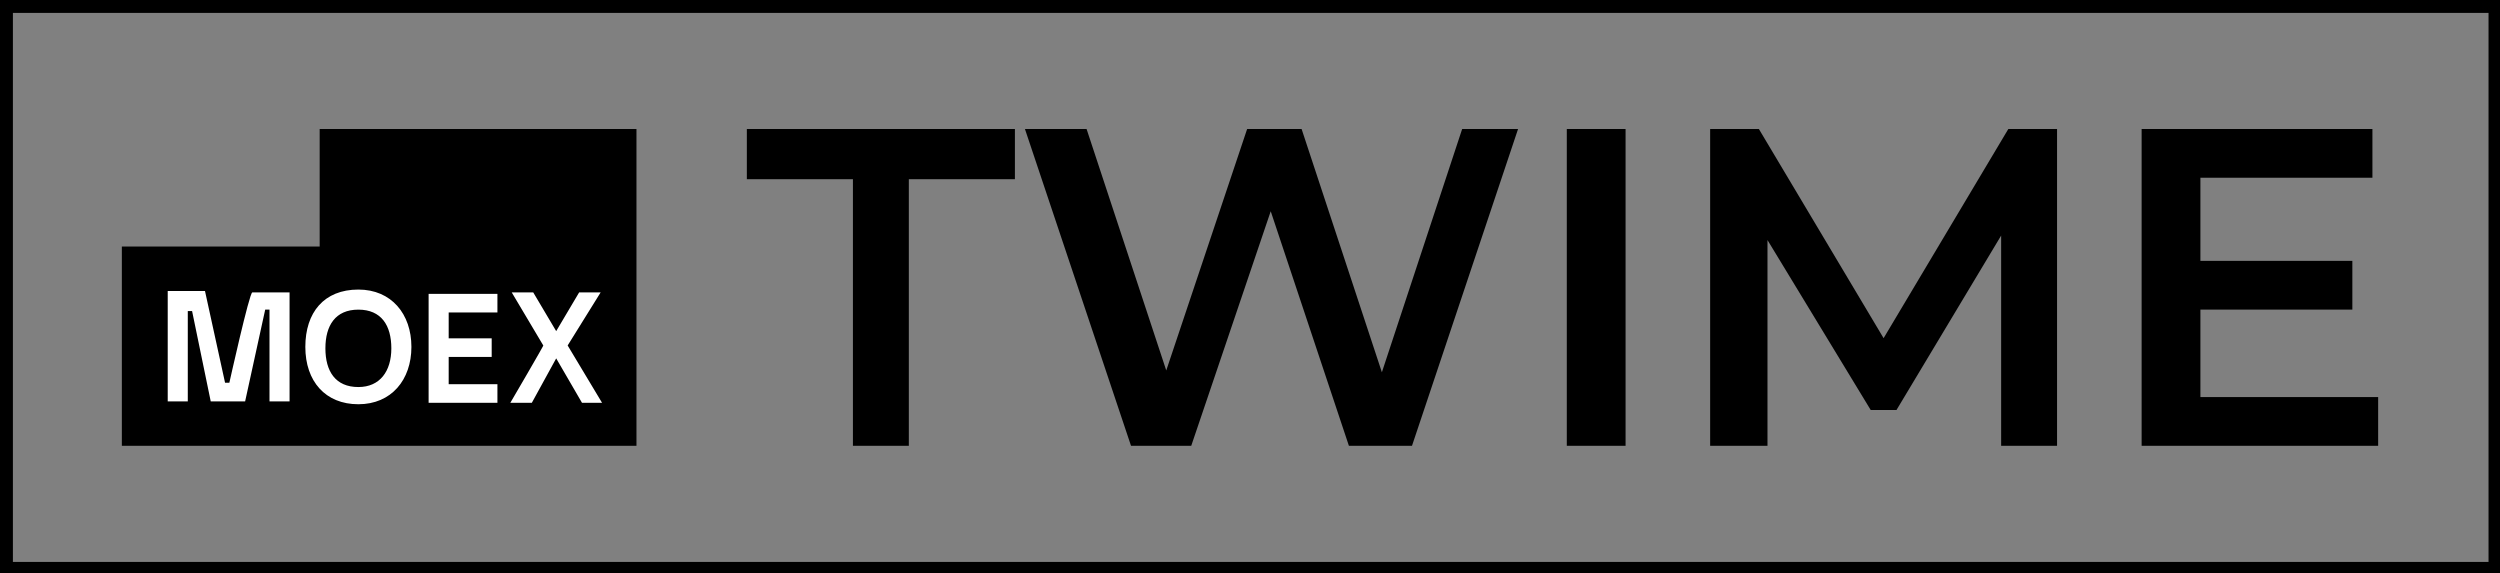 <?xml version="1.0" encoding="UTF-8"?> <!-- Generator: Adobe Illustrator 27.2.0, SVG Export Plug-In . SVG Version: 6.00 Build 0) --> <svg xmlns="http://www.w3.org/2000/svg" xmlns:xlink="http://www.w3.org/1999/xlink" x="0px" y="0px" viewBox="0 0 174.4 40" style="enable-background:new 0 0 174.4 40;" xml:space="preserve"><rect x="0" y="0" width="174.4" height="40" fill="#808080" stroke="none"/> <style type="text/css"> .st0{fill:#FFFFFF;} .st1{display:none;} .st2{display:inline;fill:#72C271;} </style> <g id="Layer_1"> <path d="M174.4,40.1H0V0h174.4V40.1z M0.9,39.2h172.7V0.9H0.9V39.2z"></path> <g> <g> <path d="M59.5,31.1V12.5h-7.4V9h18.7v3.5h-7.4v18.6H59.5z"></path> <path d="M78.9,31.1L71.5,9h4.3l6.6,20h-2.1L87,9h3.8l6.6,20h-2L102,9h3.9l-7.4,22.1h-4.4l-6-18h1.1l-6.1,18 C83.3,31.1,78.9,31.1,78.9,31.1z"></path> <path d="M109.3,31.1V9h4.1v22.1H109.3z"></path> <path d="M119.3,31.1V9h3.4l9.6,16.1h-1.8L140.1,9h3.4v22.1h-3.9v-16h0.8l-8.1,13.5h-1.8l-8.2-13.5h1v16H119.3z"></path> <path d="M153.5,27.7h12.4v3.4h-16.5V9h16.1v3.4h-12V27.7z M153.2,18.2h10.9v3.4h-10.9V18.2z"></path> </g> <g> <path d="M8.5,31.1V17.2h13.8V9h22.1v22.1H8.5z"></path> <path class="st0" d="M16,26.7h-0.3l-1.4-6.4h-2.6V28h1.4v-6.3h0.3l1.3,6.3h2.4l1.4-6.4h0.3V28h1.4v-7.6h-2.6 C17.4,20.4,16,26.7,16,26.7z M29.9,28.1h4.8v-1.3h-3.4v-1.9h3v-1.3h-3v-1.8h3.4v-1.3h-4.8V28.1z M25,27c-1.6,0-2.3-1.1-2.3-2.7 s0.7-2.7,2.3-2.7c1.6,0,2.3,1.1,2.3,2.7S26.5,27,25,27z M25,20.2c-2.4,0-3.7,1.6-3.7,4s1.4,4,3.7,4s3.7-1.7,3.7-4 S27.3,20.2,25,20.2z M35.6,28.1h1.5l1.7-3.1l1.8,3.1H42l-2.4-4l2.3-3.7h-1.5l-1.6,2.7l-1.6-2.7h-1.5l2.2,3.7 C38,24,35.6,28.1,35.6,28.1z"></path> </g> </g> </g> <g id="Layer_2" class="st1"> <path class="st2" d="M199.2,40.1H0V-5.7h199.2V40.1z M1,39.1h197.2V-4.7H1V39.1z"></path> </g> </svg> 